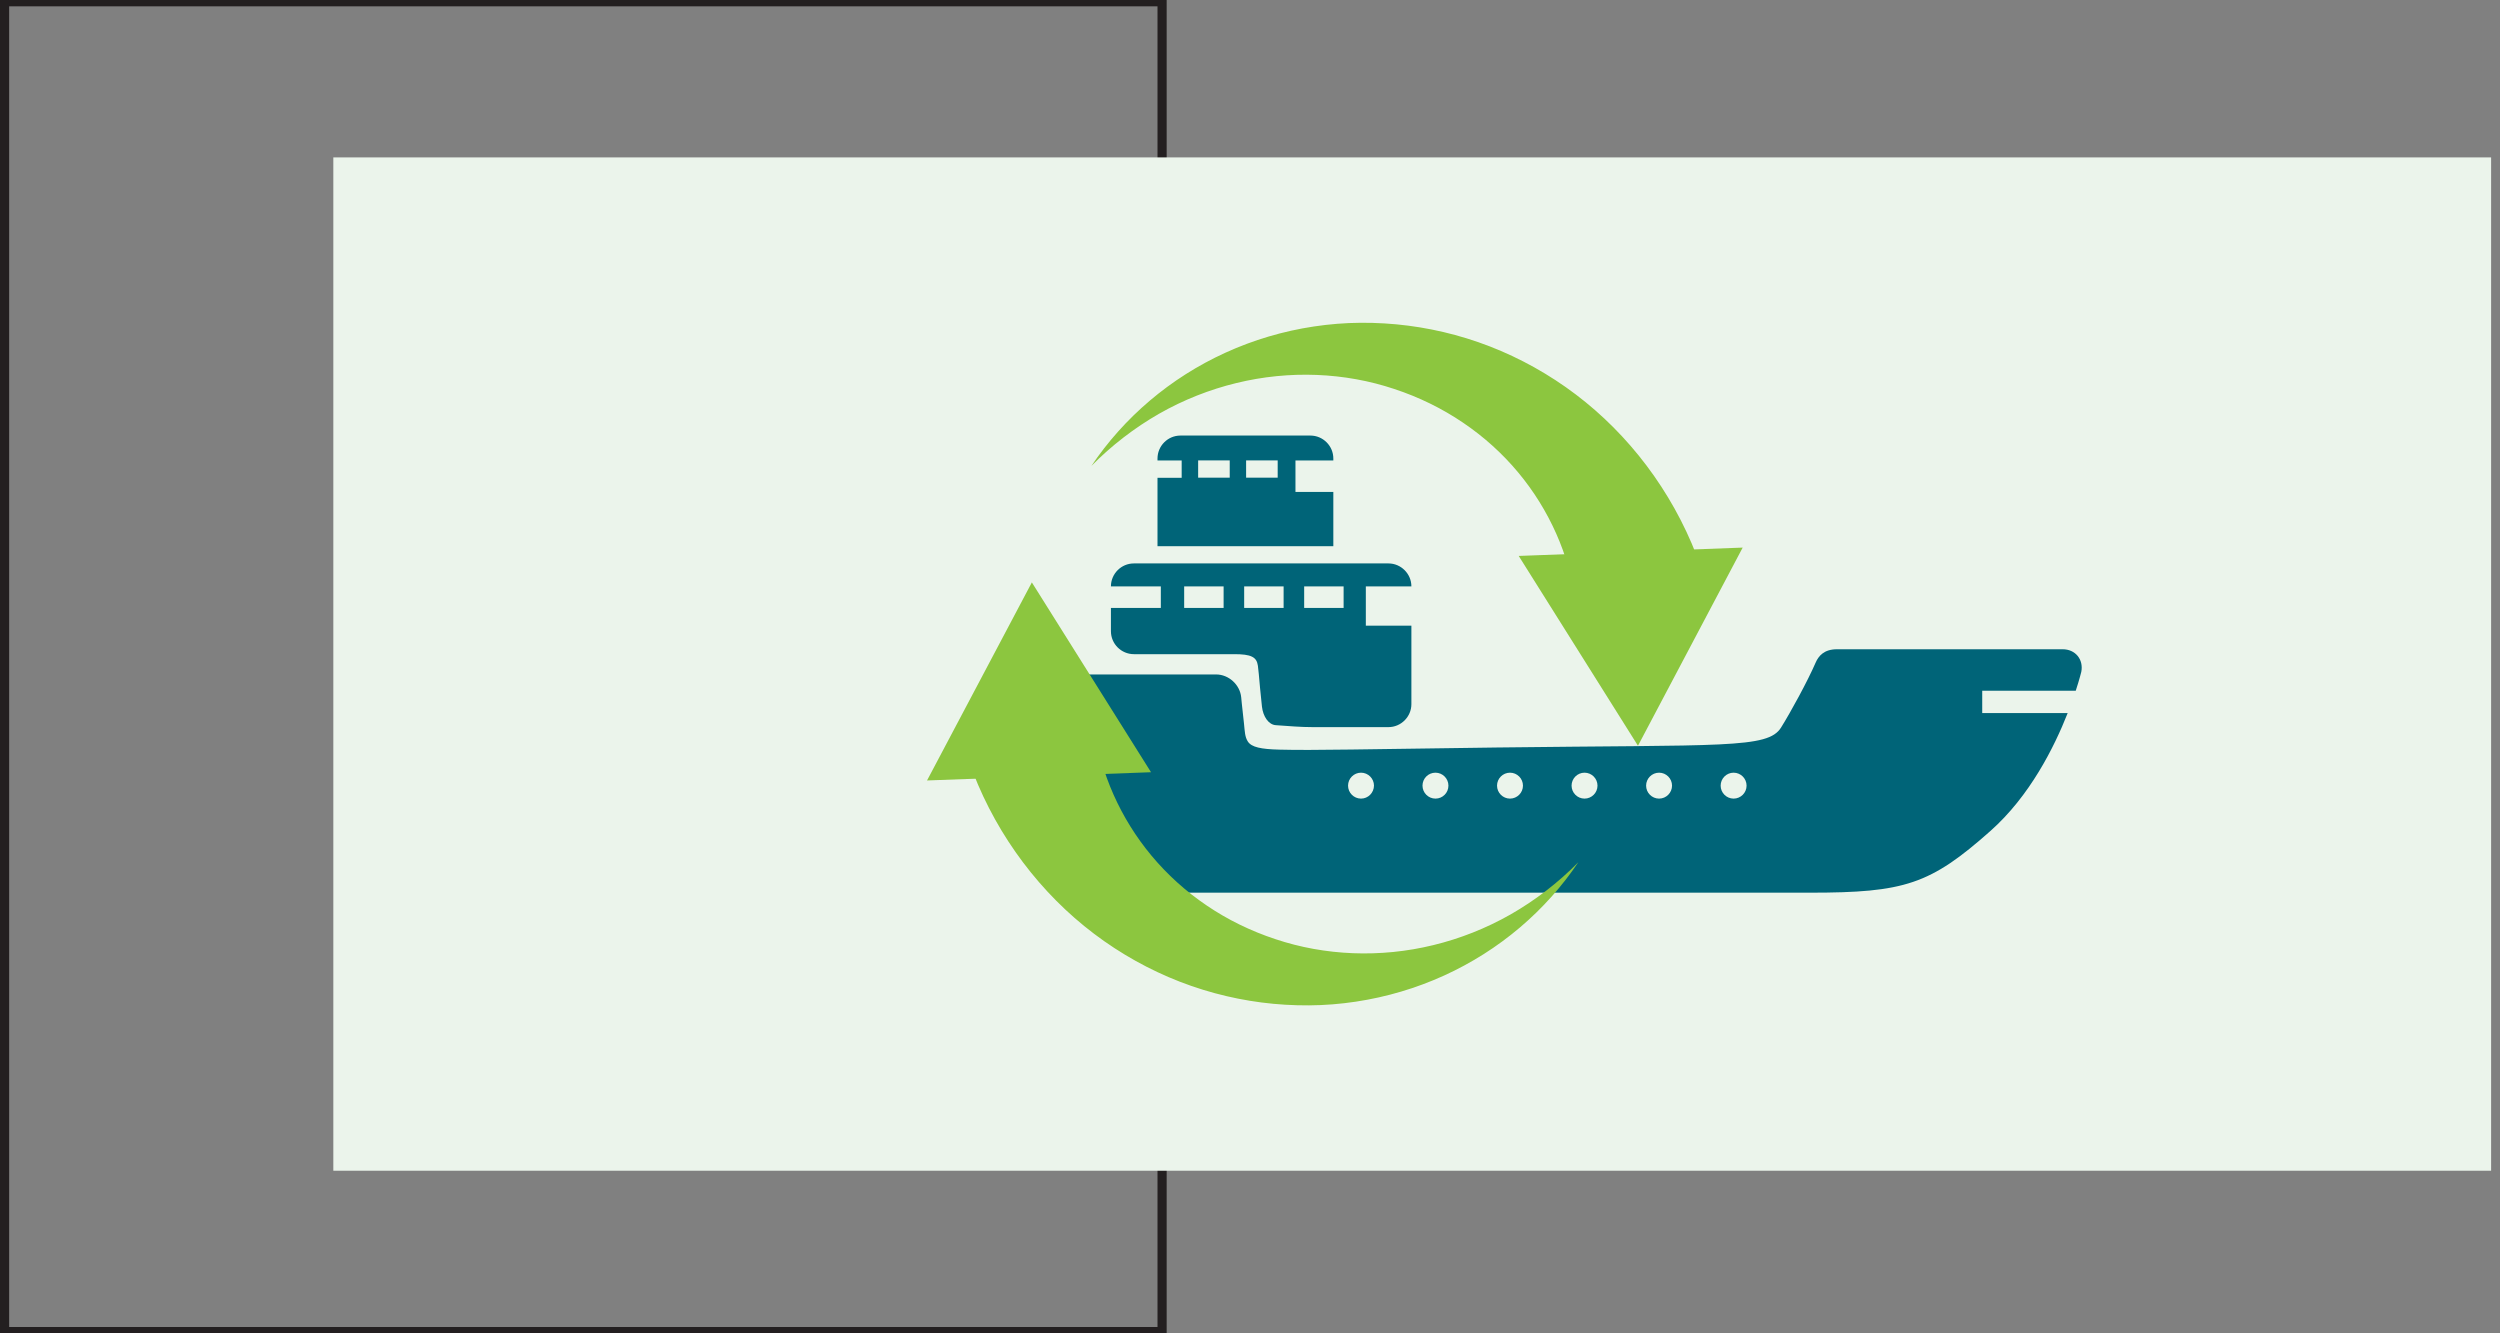 <svg xmlns="http://www.w3.org/2000/svg" width="270" height="144" viewBox="0 0 270 144" fill="none"><rect x="0" y="0" width="270" height="144" fill="#808080" stroke="none"/><g clip-path="url(#clip0_903_4404)"><path d="M125.51 0.184H0.49V143.816H125.51V0.184Z" stroke="#231F20" stroke-miterlimit="10"></path></g><g clip-path="url(#clip1_903_4404)"><path d="M269.04 17H36V126.44H269.04V17Z" fill="#EBF4EB"></path><path d="M214.08 77V74.6H224.18C224.59 73.35 224.78 72.56 224.78 72.56C225.04 71.22 224.14 70.12 222.77 70.12C222.77 70.12 204.48 70.12 198.38 70.12C196.98 70.12 196.39 70.87 196.09 71.56C195.23 73.55 193.39 76.92 192.35 78.58C190.92 80.87 186.14 80.42 161.63 80.73C147.42 80.91 141.87 81.06 138.17 80.96C136.19 80.91 135.17 80.7 134.77 80.09C134.44 79.58 134.44 78.99 134.35 78.14C134.11 76.02 134.05 75.31 134.05 75.31C133.92 73.95 132.7 72.84 131.34 72.84H115.84C114.48 72.84 113.17 73.65 113.23 75C113.27 75.85 113.35 76.62 114.44 78.58C116.12 81.6 117.86 81.66 118.48 88.69C118.68 90.98 118.82 92.53 118.91 93.57C119.1 95.72 120.37 96.06 121.14 96.19C121.99 96.32 122.89 96.41 123.6 96.41C123.6 96.41 185.21 96.41 195.46 96.41C205.71 96.41 208.46 95.52 214.97 89.74C219.22 85.97 221.85 80.71 223.31 77.01H214.08V77ZM146.99 86.25C146.22 86.25 145.59 85.62 145.59 84.85C145.59 84.08 146.22 83.45 146.99 83.45C147.76 83.45 148.39 84.08 148.39 84.85C148.38 85.62 147.76 86.25 146.99 86.25ZM155.03 86.25C154.26 86.25 153.63 85.62 153.63 84.85C153.63 84.08 154.25 83.45 155.03 83.45C155.8 83.45 156.43 84.08 156.43 84.85C156.43 85.62 155.81 86.25 155.03 86.25ZM163.08 86.25C162.31 86.25 161.68 85.62 161.68 84.85C161.68 84.08 162.31 83.45 163.08 83.45C163.85 83.45 164.48 84.08 164.48 84.85C164.48 85.62 163.85 86.25 163.08 86.25ZM171.13 86.25C170.36 86.25 169.73 85.62 169.73 84.85C169.73 84.08 170.36 83.45 171.13 83.45C171.9 83.45 172.53 84.08 172.53 84.85C172.53 85.62 171.9 86.25 171.13 86.25ZM179.18 86.25C178.41 86.25 177.78 85.62 177.78 84.85C177.78 84.08 178.41 83.45 179.18 83.45C179.95 83.45 180.58 84.08 180.58 84.85C180.58 85.62 179.95 86.25 179.18 86.25ZM187.23 86.25C186.46 86.25 185.83 85.62 185.83 84.85C185.83 84.08 186.46 83.45 187.23 83.45C188 83.45 188.63 84.08 188.63 84.85C188.63 85.62 188 86.25 187.23 86.25Z" fill="#006478"></path><path d="M139.91 53.13V49.73H144V49.52C144 48.15 142.88 47.04 141.52 47.04H127.49C126.12 47.04 125.01 48.16 125.01 49.52V49.73H127.62V51.6H125.01V58.99H144V53.13H139.91ZM132.81 51.59H129.4V49.72H132.81V51.59ZM137.99 51.59H134.58V49.72H137.99V51.59Z" fill="#006478"></path><path d="M147.51 67.58V63.33H152.43C152.43 61.97 151.31 60.85 149.95 60.85H122.46C121.09 60.85 119.98 61.97 119.98 63.33H125.37V65.66H119.98V68.17C119.98 69.54 121.1 70.65 122.46 70.65H133.25C135.15 70.64 135.72 70.97 135.85 71.89C135.94 72.51 135.95 72.89 136.08 74.25C136.08 74.25 136.17 75.23 136.29 76.31C136.41 77.39 137.01 78.27 137.79 78.32C139.26 78.42 140.43 78.53 141.79 78.53H149.95C151.31 78.53 152.43 77.41 152.43 76.05V67.57H147.51V67.58ZM132.15 65.66H127.89V63.33H132.15V65.66ZM138.63 65.66H134.37V63.33H138.63V65.66ZM145.11 65.66H140.85V63.33H145.11V65.66Z" fill="#006478"></path><path d="M170.46 93.12C168.72 95.71 166.59 98.1 164.15 100.17C161.71 102.24 158.95 104 155.96 105.36C152.97 106.72 149.76 107.68 146.43 108.18C144.77 108.43 143.07 108.57 141.37 108.58C139.67 108.59 137.95 108.49 136.25 108.27C132.84 107.83 129.45 106.92 126.21 105.53C122.97 104.14 119.88 102.28 117.09 100.01C111.5 95.46 107.08 89.23 104.61 82.12L118.17 78.55C118.86 83.47 120.98 88.36 124.37 92.42C126.06 94.45 128.07 96.27 130.32 97.79C132.57 99.32 135.08 100.55 137.75 101.43C143.07 103.21 149.05 103.48 154.81 102.07C157.69 101.37 160.51 100.26 163.16 98.75C165.79 97.24 168.27 95.35 170.46 93.12Z" fill="#8CC63F"></path><path d="M124.31 83.4L111.44 62.9L100.12 84.29L124.31 83.4Z" fill="#8CC63F"></path><path d="M117.87 50.32C119.61 47.73 121.74 45.34 124.18 43.27C126.62 41.2 129.38 39.44 132.37 38.08C135.36 36.72 138.57 35.76 141.9 35.26C143.56 35.01 145.26 34.87 146.96 34.86C148.66 34.85 150.38 34.95 152.08 35.17C155.49 35.61 158.88 36.52 162.12 37.91C165.36 39.3 168.45 41.16 171.24 43.43C176.83 47.98 181.25 54.21 183.72 61.32L170.16 64.89C169.47 59.97 167.35 55.08 163.96 51.02C162.27 48.99 160.26 47.17 158.01 45.65C155.76 44.12 153.25 42.89 150.58 42.01C145.26 40.23 139.28 39.96 133.52 41.37C130.64 42.07 127.82 43.18 125.17 44.69C122.54 46.2 120.07 48.09 117.87 50.32Z" fill="#8CC63F"></path><path d="M164.02 60.04L176.9 80.54L188.21 59.14L164.02 60.04Z" fill="#8CC63F"></path></g><defs><clipPath id="clip0_903_4404"><rect width="126" height="144" fill="white"></rect></clipPath><clipPath id="clip1_903_4404"><rect width="233.04" height="109.44" fill="white" transform="translate(36 17)"></rect></clipPath></defs></svg>